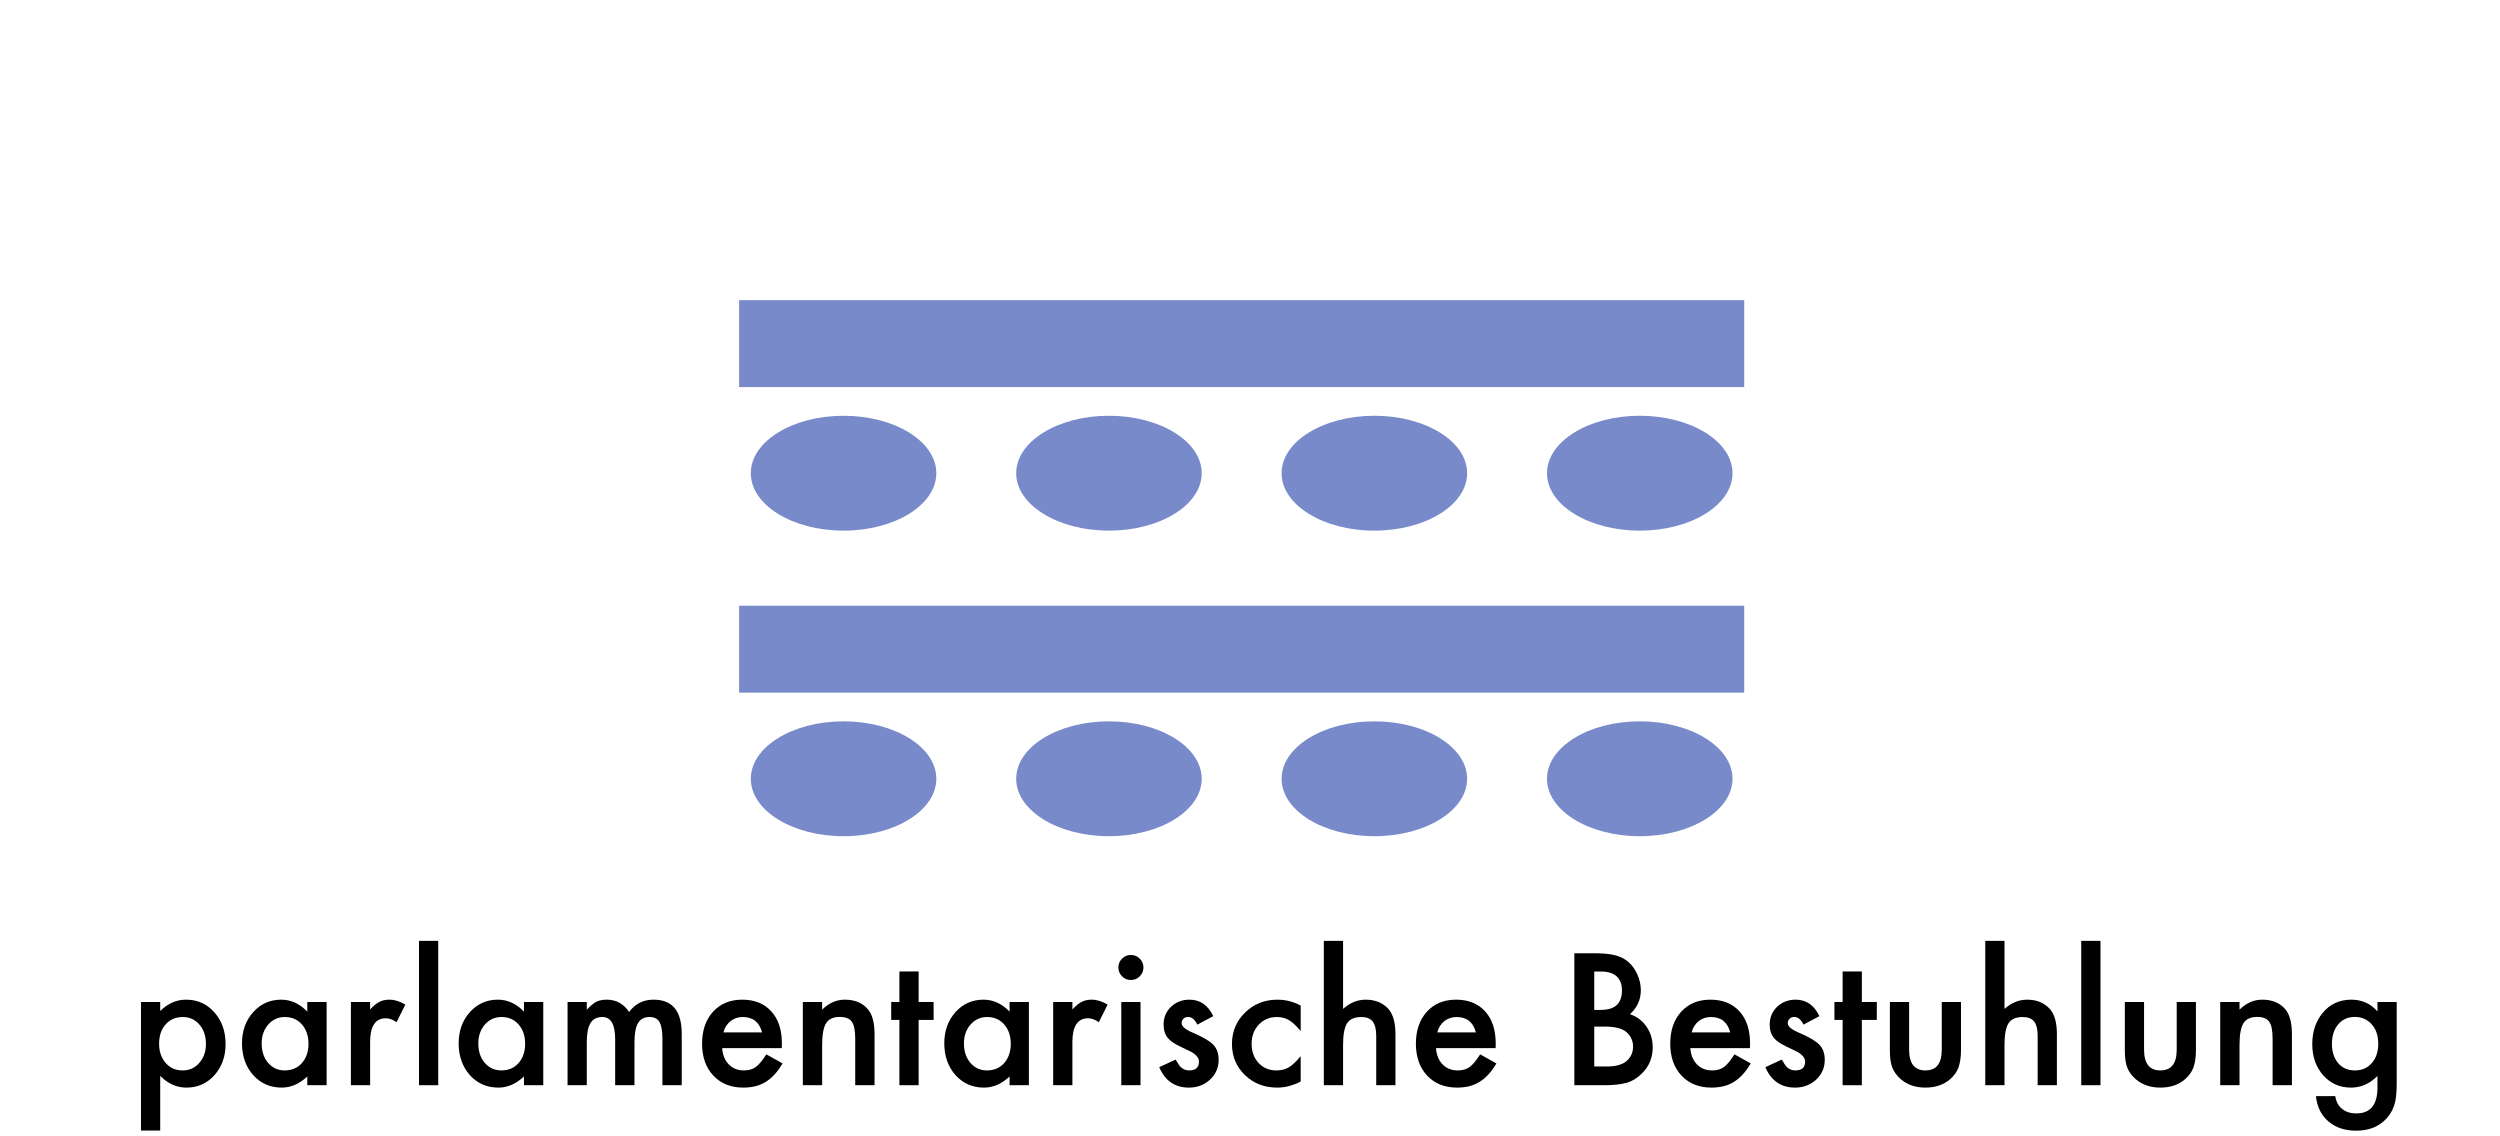 <?xml version="1.0" encoding="UTF-8" standalone="no"?><!DOCTYPE svg PUBLIC "-//W3C//DTD SVG 1.1//EN" "http://www.w3.org/Graphics/SVG/1.1/DTD/svg11.dtd"><svg width="100%" height="100%" viewBox="0 0 165 75" version="1.1" xmlns="http://www.w3.org/2000/svg" xmlns:xlink="http://www.w3.org/1999/xlink" xml:space="preserve" xmlns:serif="http://www.serif.com/" style="fill-rule:evenodd;clip-rule:evenodd;stroke-linejoin:round;stroke-miterlimit:2;"><path d="M10.574,74.614l-1.269,0l0,-8.484l1.269,0l0,0.598c0.5,-0.5 1.068,-0.75 1.704,-0.75c0.755,0 1.378,0.278 1.867,0.834c0.496,0.553 0.744,1.251 0.744,2.093c0,0.824 -0.246,1.51 -0.739,2.059c-0.489,0.545 -1.105,0.818 -1.85,0.818c-0.643,0 -1.218,-0.258 -1.726,-0.773l0,3.605Zm3.018,-5.703c0,-0.527 -0.143,-0.955 -0.429,-1.286c-0.289,-0.335 -0.654,-0.502 -1.094,-0.502c-0.466,0 -0.844,0.161 -1.134,0.485c-0.29,0.323 -0.434,0.748 -0.434,1.275c0,0.515 0.144,0.94 0.434,1.274c0.286,0.328 0.662,0.491 1.128,0.491c0.44,0 0.803,-0.165 1.089,-0.496c0.293,-0.331 0.44,-0.745 0.44,-1.241Z" style="fill-rule:nonzero;"/><path d="M20.282,66.13l1.275,0l0,5.494l-1.275,0l0,-0.575c-0.523,0.488 -1.085,0.733 -1.687,0.733c-0.759,0 -1.387,-0.275 -1.884,-0.824c-0.492,-0.56 -0.739,-1.259 -0.739,-2.098c0,-0.824 0.247,-1.51 0.739,-2.059c0.493,-0.549 1.11,-0.823 1.85,-0.823c0.64,0 1.213,0.263 1.721,0.789l0,-0.637Zm-3.012,2.73c0,0.526 0.141,0.955 0.423,1.286c0.289,0.335 0.654,0.502 1.094,0.502c0.47,0 0.85,-0.162 1.139,-0.485c0.29,-0.335 0.435,-0.76 0.435,-1.275c0,-0.515 -0.145,-0.94 -0.435,-1.275c-0.289,-0.327 -0.665,-0.49 -1.128,-0.49c-0.436,0 -0.801,0.165 -1.094,0.496c-0.29,0.335 -0.434,0.748 -0.434,1.241Z" style="fill-rule:nonzero;"/><path d="M23.159,66.13l1.269,0l0,0.491c0.233,-0.245 0.44,-0.412 0.62,-0.502c0.185,-0.094 0.403,-0.141 0.655,-0.141c0.334,0 0.684,0.109 1.049,0.327l-0.581,1.162c-0.241,-0.173 -0.476,-0.26 -0.705,-0.26c-0.692,0 -1.038,0.523 -1.038,1.568l0,2.849l-1.269,0l0,-5.494Z" style="fill-rule:nonzero;"/><rect x="27.654" y="62.097" width="1.269" height="9.527" style="fill-rule:nonzero;"/><path d="M34.581,66.13l1.275,0l0,5.494l-1.275,0l0,-0.575c-0.522,0.488 -1.085,0.733 -1.686,0.733c-0.76,0 -1.388,-0.275 -1.884,-0.824c-0.493,-0.56 -0.739,-1.259 -0.739,-2.098c0,-0.824 0.246,-1.51 0.739,-2.059c0.492,-0.549 1.109,-0.823 1.85,-0.823c0.639,0 1.213,0.263 1.72,0.789l0,-0.637Zm-3.012,2.73c0,0.526 0.141,0.955 0.423,1.286c0.29,0.335 0.654,0.502 1.094,0.502c0.47,0 0.85,-0.162 1.14,-0.485c0.289,-0.335 0.434,-0.76 0.434,-1.275c0,-0.515 -0.145,-0.94 -0.434,-1.275c-0.29,-0.327 -0.666,-0.49 -1.128,-0.49c-0.437,0 -0.801,0.165 -1.095,0.496c-0.289,0.335 -0.434,0.748 -0.434,1.241Z" style="fill-rule:nonzero;"/><path d="M37.458,66.13l1.269,0l0,0.508c0.245,-0.256 0.453,-0.429 0.626,-0.519c0.185,-0.094 0.416,-0.141 0.694,-0.141c0.621,0 1.111,0.27 1.472,0.812c0.399,-0.542 0.939,-0.812 1.619,-0.812c1.238,0 1.856,0.75 1.856,2.25l0,3.396l-1.275,0l0,-3.052c0,-0.526 -0.064,-0.898 -0.191,-1.117c-0.132,-0.221 -0.348,-0.332 -0.649,-0.332c-0.35,0 -0.605,0.131 -0.764,0.394c-0.16,0.264 -0.24,0.687 -0.24,1.27l0,2.837l-1.275,0l0,-3.035c0,-0.978 -0.282,-1.466 -0.846,-1.466c-0.357,0 -0.618,0.133 -0.781,0.4c-0.164,0.267 -0.246,0.688 -0.246,1.264l0,2.837l-1.269,0l0,-5.494Z" style="fill-rule:nonzero;"/><path d="M51.6,69.176l-3.938,0c0.034,0.451 0.181,0.81 0.44,1.077c0.26,0.264 0.593,0.395 0.999,0.395c0.316,0 0.577,-0.075 0.784,-0.226c0.203,-0.15 0.434,-0.428 0.694,-0.834l1.071,0.598c-0.165,0.282 -0.34,0.523 -0.524,0.724c-0.185,0.202 -0.382,0.367 -0.593,0.497c-0.21,0.13 -0.438,0.225 -0.682,0.285c-0.245,0.06 -0.51,0.09 -0.795,0.09c-0.82,0 -1.478,-0.263 -1.975,-0.79c-0.496,-0.53 -0.744,-1.233 -0.744,-2.109c0,-0.869 0.24,-1.572 0.722,-2.11c0.485,-0.53 1.128,-0.795 1.929,-0.795c0.808,0 1.448,0.257 1.918,0.772c0.466,0.512 0.699,1.221 0.699,2.127l-0.005,0.299Zm-1.304,-1.038c-0.176,-0.677 -0.603,-1.015 -1.28,-1.015c-0.154,0 -0.299,0.023 -0.434,0.07c-0.136,0.047 -0.259,0.115 -0.37,0.203c-0.111,0.089 -0.206,0.195 -0.285,0.319c-0.079,0.124 -0.139,0.265 -0.18,0.423l2.549,0Z" style="fill-rule:nonzero;"/><path d="M52.987,66.13l1.275,0l0,0.508c0.444,-0.44 0.944,-0.66 1.5,-0.66c0.64,0 1.138,0.201 1.495,0.603c0.309,0.342 0.463,0.901 0.463,1.675l0,3.368l-1.275,0l0,-3.069c0,-0.541 -0.075,-0.915 -0.226,-1.122c-0.146,-0.211 -0.413,-0.316 -0.801,-0.316c-0.421,0 -0.72,0.139 -0.897,0.417c-0.173,0.275 -0.259,0.754 -0.259,1.439l0,2.651l-1.275,0l0,-5.494Z" style="fill-rule:nonzero;"/><path d="M60.63,67.314l0,4.31l-1.269,0l0,-4.31l-0.541,0l0,-1.184l0.541,0l0,-2.014l1.269,0l0,2.014l0.988,0l0,1.184l-0.988,0Z" style="fill-rule:nonzero;"/><path d="M66.632,66.13l1.275,0l0,5.494l-1.275,0l0,-0.575c-0.522,0.488 -1.085,0.733 -1.686,0.733c-0.76,0 -1.388,-0.275 -1.884,-0.824c-0.493,-0.56 -0.739,-1.259 -0.739,-2.098c0,-0.824 0.246,-1.51 0.739,-2.059c0.492,-0.549 1.109,-0.823 1.85,-0.823c0.639,0 1.213,0.263 1.72,0.789l0,-0.637Zm-3.012,2.73c0,0.526 0.141,0.955 0.423,1.286c0.29,0.335 0.654,0.502 1.094,0.502c0.47,0 0.85,-0.162 1.14,-0.485c0.289,-0.335 0.434,-0.76 0.434,-1.275c0,-0.515 -0.145,-0.94 -0.434,-1.275c-0.29,-0.327 -0.666,-0.49 -1.128,-0.49c-0.437,0 -0.801,0.165 -1.095,0.496c-0.289,0.335 -0.434,0.748 -0.434,1.241Z" style="fill-rule:nonzero;"/><path d="M69.509,66.13l1.269,0l0,0.491c0.233,-0.245 0.44,-0.412 0.621,-0.502c0.184,-0.094 0.402,-0.141 0.654,-0.141c0.335,0 0.684,0.109 1.049,0.327l-0.581,1.162c-0.24,-0.173 -0.475,-0.26 -0.705,-0.26c-0.692,0 -1.038,0.523 -1.038,1.568l0,2.849l-1.269,0l0,-5.494Z" style="fill-rule:nonzero;"/><path d="M75.274,66.13l0,5.494l-1.269,0l0,-5.494l1.269,0Zm-1.461,-2.285c0,-0.222 0.081,-0.413 0.243,-0.575c0.161,-0.162 0.355,-0.243 0.581,-0.243c0.229,0 0.424,0.081 0.586,0.243c0.162,0.158 0.243,0.352 0.243,0.581c0,0.229 -0.081,0.425 -0.243,0.587c-0.158,0.161 -0.351,0.242 -0.581,0.242c-0.229,0 -0.425,-0.081 -0.586,-0.242c-0.162,-0.162 -0.243,-0.36 -0.243,-0.593Z" style="fill-rule:nonzero;"/><path d="M80.074,67.066l-1.049,0.559c-0.165,-0.339 -0.37,-0.508 -0.615,-0.508c-0.116,0 -0.216,0.039 -0.299,0.116c-0.082,0.077 -0.124,0.175 -0.124,0.296c0,0.21 0.245,0.419 0.733,0.626c0.674,0.289 1.127,0.556 1.36,0.801c0.233,0.244 0.35,0.573 0.35,0.987c0,0.53 -0.196,0.974 -0.587,1.331c-0.38,0.339 -0.839,0.508 -1.376,0.508c-0.922,0 -1.574,-0.449 -1.958,-1.348l1.083,-0.502c0.151,0.263 0.265,0.43 0.344,0.502c0.155,0.143 0.339,0.214 0.553,0.214c0.429,0 0.643,-0.195 0.643,-0.587c0,-0.225 -0.165,-0.436 -0.496,-0.631c-0.128,-0.064 -0.256,-0.126 -0.384,-0.186c-0.128,-0.061 -0.257,-0.123 -0.389,-0.187c-0.368,-0.18 -0.628,-0.361 -0.778,-0.541c-0.192,-0.229 -0.288,-0.525 -0.288,-0.886c0,-0.477 0.164,-0.872 0.491,-1.184c0.334,-0.312 0.741,-0.468 1.218,-0.468c0.703,0 1.226,0.362 1.568,1.088Z" style="fill-rule:nonzero;"/><path d="M85.845,66.367l0,1.686c-0.29,-0.353 -0.549,-0.596 -0.779,-0.727c-0.225,-0.136 -0.49,-0.203 -0.795,-0.203c-0.478,0 -0.874,0.167 -1.19,0.502c-0.316,0.334 -0.474,0.754 -0.474,1.258c0,0.515 0.152,0.938 0.457,1.269c0.308,0.331 0.701,0.496 1.179,0.496c0.304,0 0.573,-0.066 0.806,-0.197c0.226,-0.128 0.491,-0.376 0.796,-0.745l0,1.675c-0.515,0.267 -1.031,0.401 -1.546,0.401c-0.85,0 -1.56,-0.275 -2.132,-0.824c-0.572,-0.552 -0.857,-1.239 -0.857,-2.059c0,-0.819 0.289,-1.511 0.868,-2.075c0.579,-0.564 1.29,-0.846 2.132,-0.846c0.542,0 1.053,0.129 1.535,0.389Z" style="fill-rule:nonzero;"/><path d="M87.373,62.097l1.27,0l0,4.49c0.451,-0.406 0.949,-0.609 1.494,-0.609c0.621,0 1.117,0.201 1.49,0.603c0.315,0.35 0.473,0.908 0.473,1.675l0,3.368l-1.269,0l0,-3.249c0,-0.44 -0.078,-0.759 -0.234,-0.956c-0.156,-0.198 -0.407,-0.296 -0.753,-0.296c-0.444,0 -0.756,0.137 -0.936,0.411c-0.177,0.279 -0.265,0.756 -0.265,1.433l0,2.657l-1.27,0l0,-9.527Z" style="fill-rule:nonzero;"/><path d="M98.711,69.176l-3.937,0c0.034,0.451 0.181,0.81 0.44,1.077c0.26,0.264 0.592,0.395 0.999,0.395c0.315,0 0.577,-0.075 0.784,-0.226c0.203,-0.15 0.434,-0.428 0.693,-0.834l1.072,0.598c-0.165,0.282 -0.34,0.523 -0.524,0.724c-0.185,0.202 -0.382,0.367 -0.593,0.497c-0.21,0.13 -0.438,0.225 -0.682,0.285c-0.245,0.06 -0.51,0.09 -0.796,0.09c-0.819,0 -1.477,-0.263 -1.974,-0.79c-0.496,-0.53 -0.744,-1.233 -0.744,-2.109c0,-0.869 0.24,-1.572 0.722,-2.11c0.485,-0.53 1.128,-0.795 1.929,-0.795c0.808,0 1.448,0.257 1.918,0.772c0.466,0.512 0.699,1.221 0.699,2.127l-0.006,0.299Zm-1.303,-1.038c-0.176,-0.677 -0.603,-1.015 -1.28,-1.015c-0.154,0 -0.299,0.023 -0.434,0.07c-0.136,0.047 -0.259,0.115 -0.37,0.203c-0.111,0.089 -0.206,0.195 -0.285,0.319c-0.079,0.124 -0.139,0.265 -0.18,0.423l2.549,0Z" style="fill-rule:nonzero;"/><path d="M103.907,71.624l0,-8.709l1.308,0c0.583,0 1.048,0.045 1.394,0.135c0.349,0.09 0.644,0.243 0.885,0.457c0.245,0.222 0.438,0.498 0.581,0.829c0.147,0.335 0.22,0.673 0.22,1.015c0,0.625 -0.239,1.153 -0.716,1.585c0.462,0.158 0.827,0.435 1.094,0.83c0.271,0.391 0.406,0.846 0.406,1.365c0,0.68 -0.24,1.256 -0.722,1.726c-0.289,0.289 -0.615,0.491 -0.976,0.603c-0.395,0.109 -0.889,0.164 -1.483,0.164l-1.991,0Zm1.314,-4.97l0.412,0c0.489,0 0.847,-0.108 1.074,-0.324c0.228,-0.216 0.342,-0.535 0.342,-0.956c0,-0.41 -0.117,-0.721 -0.35,-0.934c-0.233,-0.212 -0.572,-0.318 -1.016,-0.318l-0.462,0l0,2.532Zm0,3.735l0.812,0c0.594,0 1.031,-0.117 1.309,-0.35c0.293,-0.252 0.44,-0.572 0.44,-0.959c0,-0.376 -0.141,-0.692 -0.423,-0.948c-0.275,-0.252 -0.765,-0.378 -1.472,-0.378l-0.666,0l0,2.635Z" style="fill-rule:nonzero;"/><path d="M115.498,69.176l-3.937,0c0.034,0.451 0.181,0.81 0.44,1.077c0.26,0.264 0.592,0.395 0.999,0.395c0.315,0 0.577,-0.075 0.784,-0.226c0.203,-0.15 0.434,-0.428 0.693,-0.834l1.072,0.598c-0.165,0.282 -0.34,0.523 -0.524,0.724c-0.185,0.202 -0.382,0.367 -0.593,0.497c-0.21,0.13 -0.438,0.225 -0.682,0.285c-0.245,0.06 -0.51,0.09 -0.796,0.09c-0.819,0 -1.477,-0.263 -1.974,-0.79c-0.496,-0.53 -0.744,-1.233 -0.744,-2.109c0,-0.869 0.24,-1.572 0.722,-2.11c0.485,-0.53 1.128,-0.795 1.929,-0.795c0.808,0 1.448,0.257 1.918,0.772c0.466,0.512 0.699,1.221 0.699,2.127l-0.006,0.299Zm-1.303,-1.038c-0.176,-0.677 -0.603,-1.015 -1.28,-1.015c-0.154,0 -0.299,0.023 -0.434,0.07c-0.136,0.047 -0.259,0.115 -0.37,0.203c-0.111,0.089 -0.206,0.195 -0.285,0.319c-0.079,0.124 -0.139,0.265 -0.18,0.423l2.549,0Z" style="fill-rule:nonzero;"/><path d="M120.079,67.066l-1.049,0.559c-0.166,-0.339 -0.371,-0.508 -0.615,-0.508c-0.117,0 -0.217,0.039 -0.299,0.116c-0.083,0.077 -0.124,0.175 -0.124,0.296c0,0.21 0.244,0.419 0.733,0.626c0.673,0.289 1.126,0.556 1.359,0.801c0.234,0.244 0.35,0.573 0.35,0.987c0,0.53 -0.195,0.974 -0.587,1.331c-0.379,0.339 -0.838,0.508 -1.376,0.508c-0.921,0 -1.574,-0.449 -1.957,-1.348l1.083,-0.502c0.15,0.263 0.265,0.43 0.344,0.502c0.154,0.143 0.338,0.214 0.553,0.214c0.428,0 0.643,-0.195 0.643,-0.587c0,-0.225 -0.166,-0.436 -0.497,-0.631c-0.128,-0.064 -0.255,-0.126 -0.383,-0.186c-0.128,-0.061 -0.258,-0.123 -0.389,-0.187c-0.369,-0.18 -0.628,-0.361 -0.779,-0.541c-0.192,-0.229 -0.288,-0.525 -0.288,-0.886c0,-0.477 0.164,-0.872 0.491,-1.184c0.335,-0.312 0.741,-0.468 1.219,-0.468c0.703,0 1.226,0.362 1.568,1.088Z" style="fill-rule:nonzero;"/><path d="M122.882,67.314l0,4.31l-1.269,0l0,-4.31l-0.541,0l0,-1.184l0.541,0l0,-2.014l1.269,0l0,2.014l0.987,0l0,1.184l-0.987,0Z" style="fill-rule:nonzero;"/><path d="M126.002,66.13l0,3.153c0,0.91 0.359,1.365 1.077,1.365c0.718,0 1.077,-0.455 1.077,-1.365l0,-3.153l1.27,0l0,3.181c0,0.44 -0.055,0.82 -0.164,1.14c-0.105,0.285 -0.288,0.543 -0.547,0.772c-0.429,0.373 -0.974,0.559 -1.636,0.559c-0.658,0 -1.202,-0.186 -1.63,-0.559c-0.263,-0.229 -0.45,-0.487 -0.559,-0.772c-0.105,-0.256 -0.158,-0.636 -0.158,-1.14l0,-3.181l1.27,0Z" style="fill-rule:nonzero;"/><path d="M131.028,62.097l1.269,0l0,4.49c0.451,-0.406 0.949,-0.609 1.495,-0.609c0.62,0 1.116,0.201 1.489,0.603c0.316,0.35 0.474,0.908 0.474,1.675l0,3.368l-1.27,0l0,-3.249c0,-0.44 -0.078,-0.759 -0.234,-0.956c-0.156,-0.198 -0.407,-0.296 -0.753,-0.296c-0.444,0 -0.756,0.137 -0.936,0.411c-0.177,0.279 -0.265,0.756 -0.265,1.433l0,2.657l-1.269,0l0,-9.527Z" style="fill-rule:nonzero;"/><rect x="137.362" y="62.097" width="1.269" height="9.527" style="fill-rule:nonzero;"/><path d="M141.508,66.13l0,3.153c0,0.91 0.359,1.365 1.078,1.365c0.718,0 1.077,-0.455 1.077,-1.365l0,-3.153l1.269,0l0,3.181c0,0.44 -0.054,0.82 -0.163,1.14c-0.106,0.285 -0.288,0.543 -0.548,0.772c-0.428,0.373 -0.974,0.559 -1.635,0.559c-0.659,0 -1.202,-0.186 -1.631,-0.559c-0.263,-0.229 -0.449,-0.487 -0.558,-0.772c-0.105,-0.256 -0.158,-0.636 -0.158,-1.14l0,-3.181l1.269,0Z" style="fill-rule:nonzero;"/><path d="M146.534,66.13l1.275,0l0,0.508c0.444,-0.44 0.944,-0.66 1.5,-0.66c0.64,0 1.138,0.201 1.495,0.603c0.309,0.342 0.463,0.901 0.463,1.675l0,3.368l-1.275,0l0,-3.069c0,-0.541 -0.075,-0.915 -0.226,-1.122c-0.146,-0.211 -0.413,-0.316 -0.801,-0.316c-0.421,0 -0.72,0.139 -0.897,0.417c-0.173,0.275 -0.259,0.754 -0.259,1.439l0,2.651l-1.275,0l0,-5.494Z" style="fill-rule:nonzero;"/><path d="M158.182,71.494c0,0.26 -0.008,0.488 -0.025,0.686c-0.017,0.197 -0.04,0.371 -0.071,0.521c-0.09,0.414 -0.267,0.769 -0.53,1.066c-0.496,0.572 -1.179,0.858 -2.047,0.858c-0.734,0 -1.337,-0.198 -1.811,-0.592c-0.489,-0.407 -0.771,-0.969 -0.846,-1.687l1.275,0c0.048,0.271 0.129,0.479 0.242,0.626c0.263,0.342 0.647,0.513 1.151,0.513c0.929,0 1.393,-0.569 1.393,-1.709l0,-0.767c-0.504,0.515 -1.085,0.773 -1.743,0.773c-0.748,0 -1.361,-0.271 -1.839,-0.812c-0.481,-0.549 -0.722,-1.236 -0.722,-2.059c0,-0.801 0.224,-1.482 0.671,-2.042c0.482,-0.594 1.117,-0.891 1.907,-0.891c0.692,0 1.267,0.257 1.726,0.772l0,-0.62l1.269,0l0,5.364Zm-1.218,-2.606c0,-0.534 -0.143,-0.961 -0.429,-1.28c-0.289,-0.327 -0.66,-0.491 -1.111,-0.491c-0.481,0 -0.861,0.179 -1.139,0.536c-0.252,0.32 -0.378,0.733 -0.378,1.241c0,0.5 0.126,0.91 0.378,1.23c0.274,0.349 0.654,0.524 1.139,0.524c0.485,0 0.869,-0.177 1.151,-0.53c0.259,-0.32 0.389,-0.73 0.389,-1.23Z" style="fill-rule:nonzero;"/><g><rect x="48.781" y="19.811" width="66.337" height="5.736" style="fill:#788aca;"/><rect x="48.781" y="39.978" width="66.337" height="5.736" style="fill:#788aca;"/><ellipse cx="55.675" cy="31.231" rx="6.122" ry="3.791" style="fill:#788aca;"/><ellipse cx="55.675" cy="51.399" rx="6.122" ry="3.791" style="fill:#788aca;"/><ellipse cx="73.191" cy="31.231" rx="6.122" ry="3.791" style="fill:#788aca;"/><ellipse cx="73.191" cy="51.399" rx="6.122" ry="3.791" style="fill:#788aca;"/><ellipse cx="90.708" cy="31.231" rx="6.122" ry="3.791" style="fill:#788aca;"/><ellipse cx="90.708" cy="51.399" rx="6.122" ry="3.791" style="fill:#788aca;"/><ellipse cx="108.224" cy="31.231" rx="6.122" ry="3.791" style="fill:#788aca;"/><ellipse cx="108.224" cy="51.399" rx="6.122" ry="3.791" style="fill:#788aca;"/></g></svg>